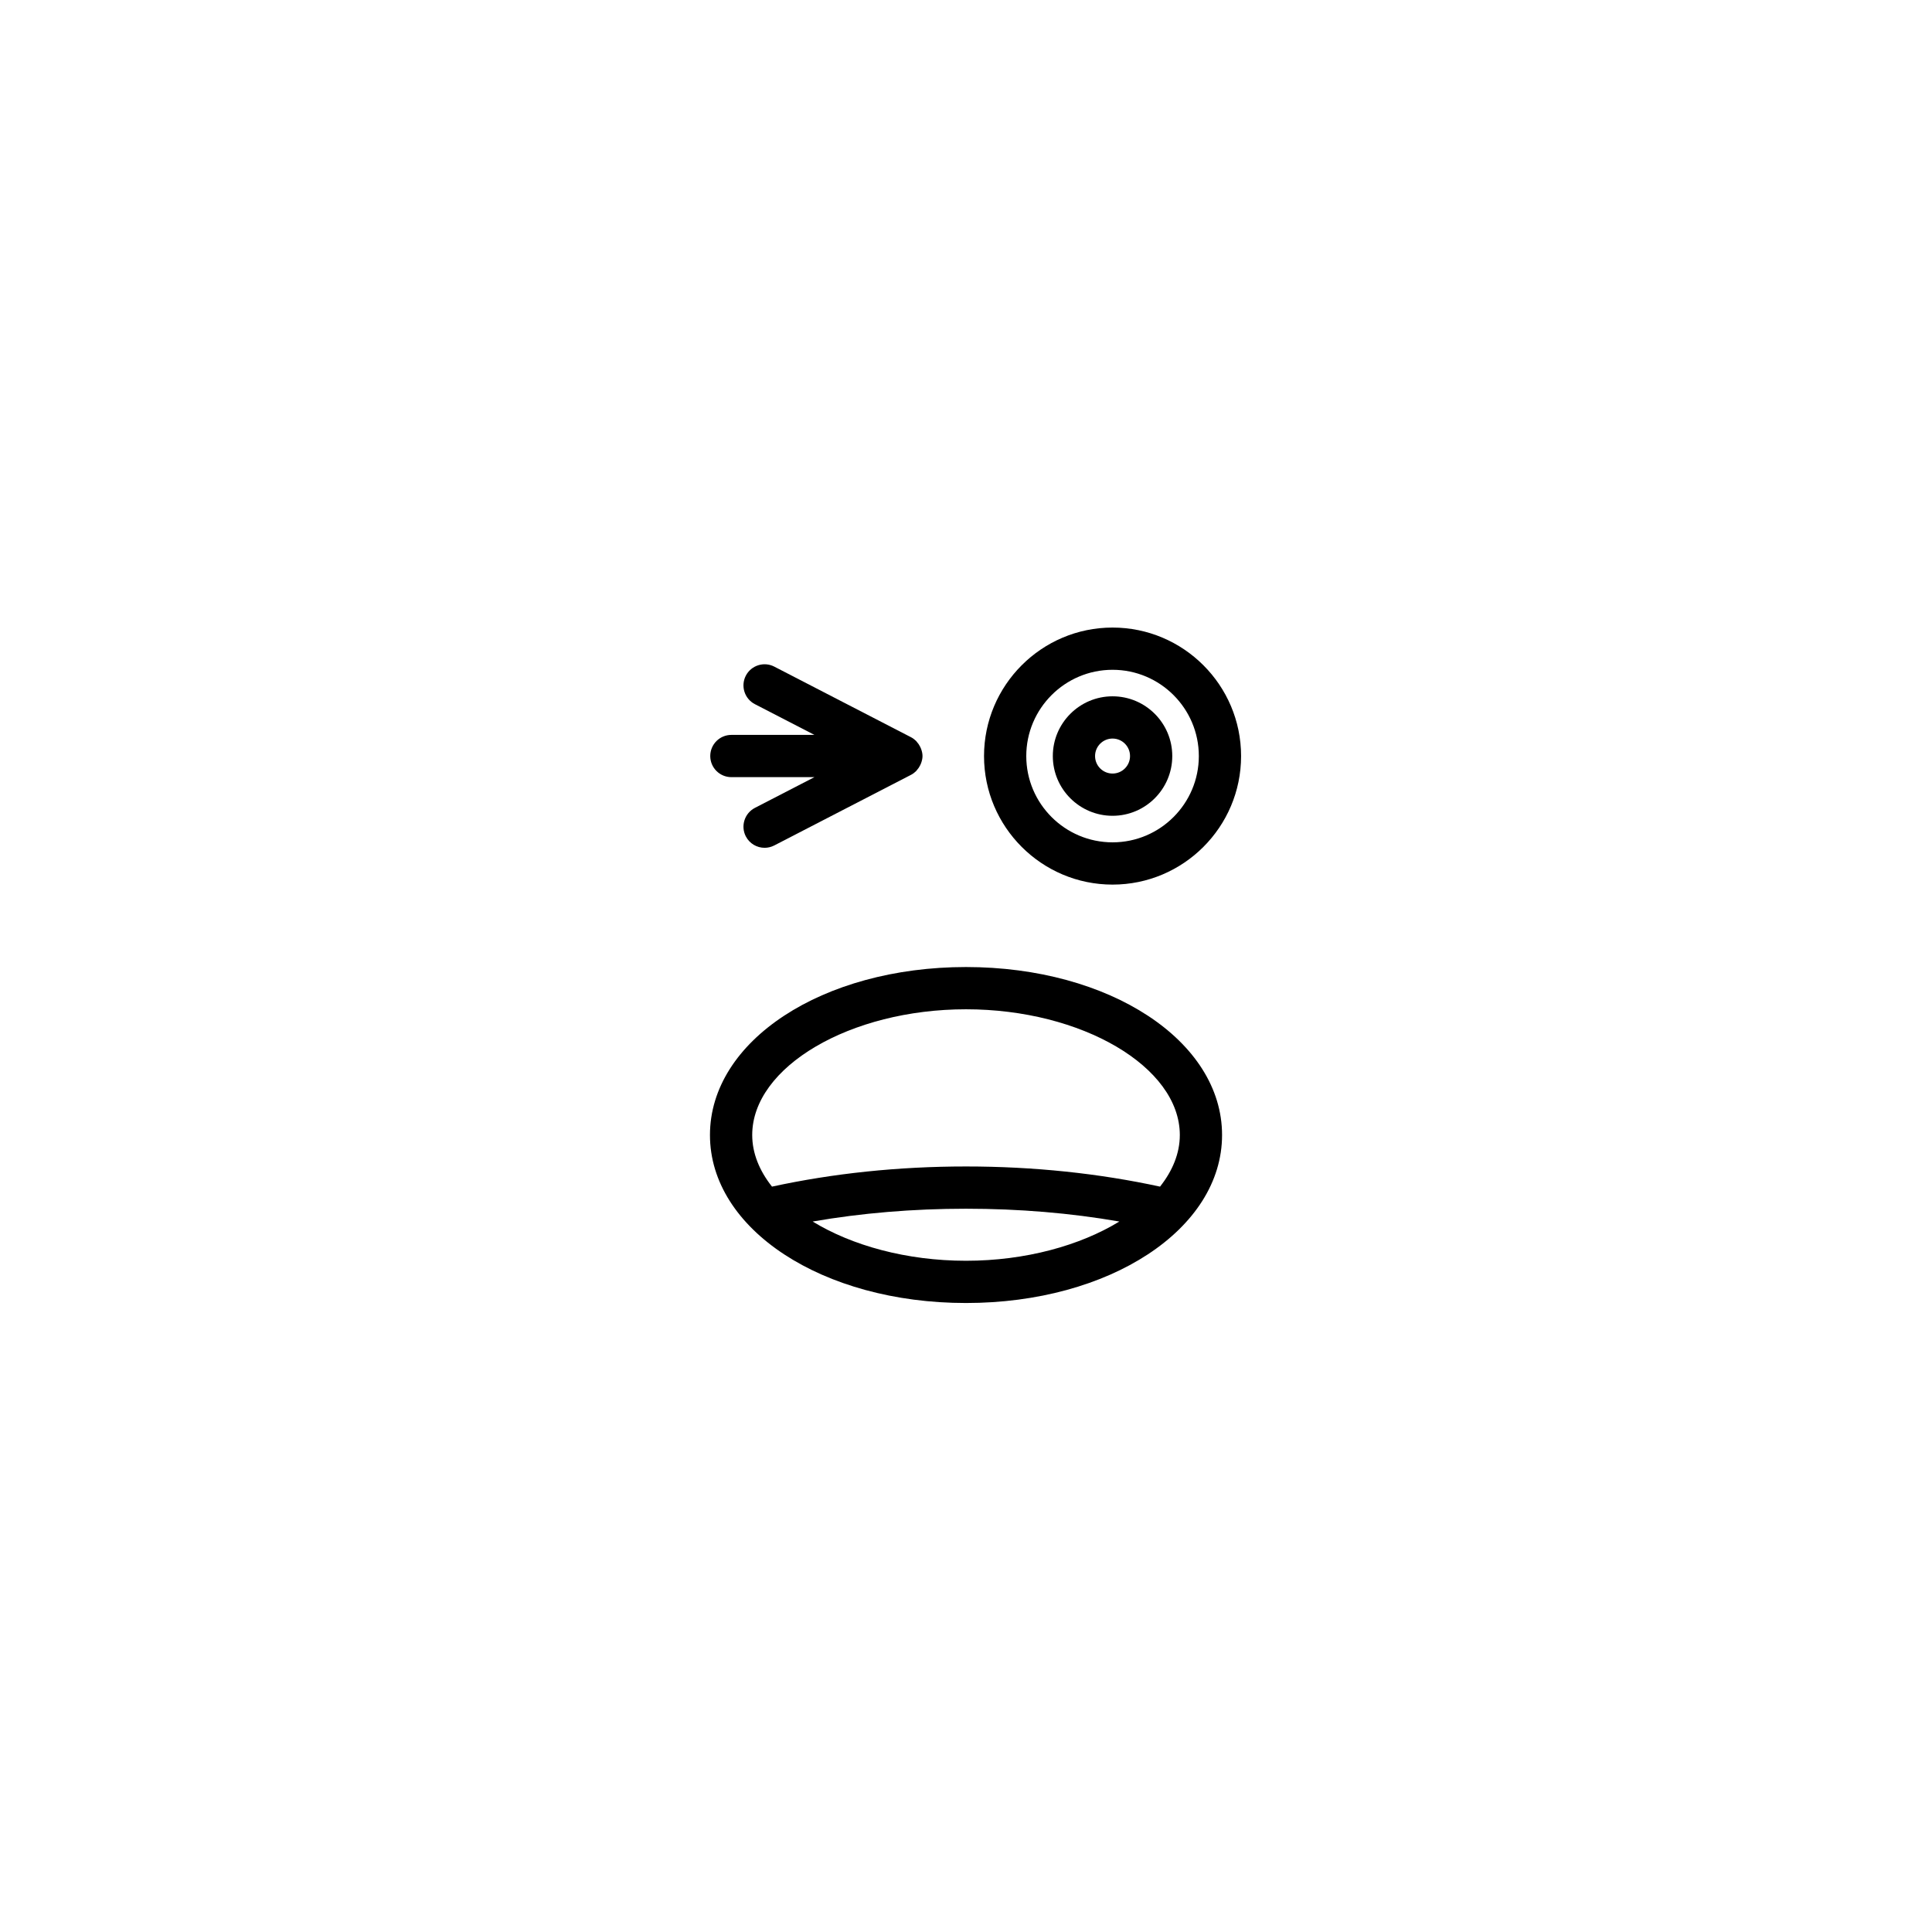 <?xml version="1.0" encoding="UTF-8"?>
<!-- Uploaded to: SVG Repo, www.svgrepo.com, Generator: SVG Repo Mixer Tools -->
<svg fill="#000000" width="800px" height="800px" version="1.1" viewBox="144 144 512 512" xmlns="http://www.w3.org/2000/svg">
 <g>
  <path d="m341.65 365.65c0.996 1.926 2.953 3.027 4.981 3.027 0.863 0 1.742-0.203 2.562-0.625l36.25-18.719c0.496-0.258 0.934-0.59 1.324-0.973 0.082-0.078 0.133-0.176 0.211-0.258 0.363-0.398 0.656-0.84 0.891-1.32 0.078-0.164 0.152-0.32 0.215-0.492 0.227-0.613 0.391-1.254 0.391-1.934 0-0.676-0.16-1.316-0.391-1.93-0.062-0.172-0.137-0.332-0.215-0.496-0.234-0.48-0.527-0.922-0.891-1.32-0.074-0.082-0.129-0.18-0.211-0.258-0.391-0.379-0.828-0.715-1.324-0.973l-36.25-18.719c-2.738-1.414-6.121-0.34-7.543 2.406-1.414 2.75-0.34 6.121 2.406 7.543l15.777 8.145h-22.008c-3.094 0-5.598 2.504-5.598 5.598s2.504 5.598 5.598 5.598h22.008l-15.777 8.145c-2.746 1.43-3.82 4.805-2.406 7.555z"/>
  <path d="m438.84 310.31c-18.785 0-34.062 15.281-34.062 34.059 0 18.777 15.281 34.059 34.062 34.059 18.777 0 34.059-15.281 34.059-34.059 0-18.781-15.281-34.059-34.059-34.059zm0 56.918c-12.613 0-22.867-10.254-22.867-22.863 0-12.605 10.254-22.863 22.867-22.863 12.605 0 22.863 10.254 22.863 22.863 0 12.605-10.258 22.863-22.863 22.863z"/>
  <path d="m438.84 328.53c-8.73 0-15.832 7.102-15.832 15.832s7.102 15.832 15.832 15.832c8.727 0 15.824-7.102 15.824-15.832 0.004-8.73-7.098-15.832-15.824-15.832zm0 20.469c-2.559 0-4.637-2.078-4.637-4.637 0-2.559 2.078-4.637 4.637-4.637 2.555 0 4.629 2.078 4.629 4.637 0.004 2.559-2.074 4.637-4.629 4.637z"/>
  <path d="m400 489.31c38.055 0 67.859-19.555 67.859-44.52 0-24.961-29.805-44.516-67.859-44.516-38.047 0-67.852 19.555-67.852 44.516-0.004 24.965 29.801 44.52 67.852 44.52zm0-11.195c-15.766 0-30.246-4.039-40.637-10.398 12.914-2.242 26.523-3.394 40.637-3.394s27.719 1.152 40.637 3.394c-10.391 6.356-24.871 10.398-40.637 10.398zm0-66.645c30.711 0 56.664 15.258 56.664 33.32 0 4.848-1.918 9.477-5.242 13.676-16.156-3.5-33.402-5.34-51.422-5.34s-35.27 1.84-51.414 5.34c-3.324-4.203-5.242-8.832-5.242-13.676 0-18.062 25.941-33.32 56.656-33.32z"/>
 </g>
</svg>